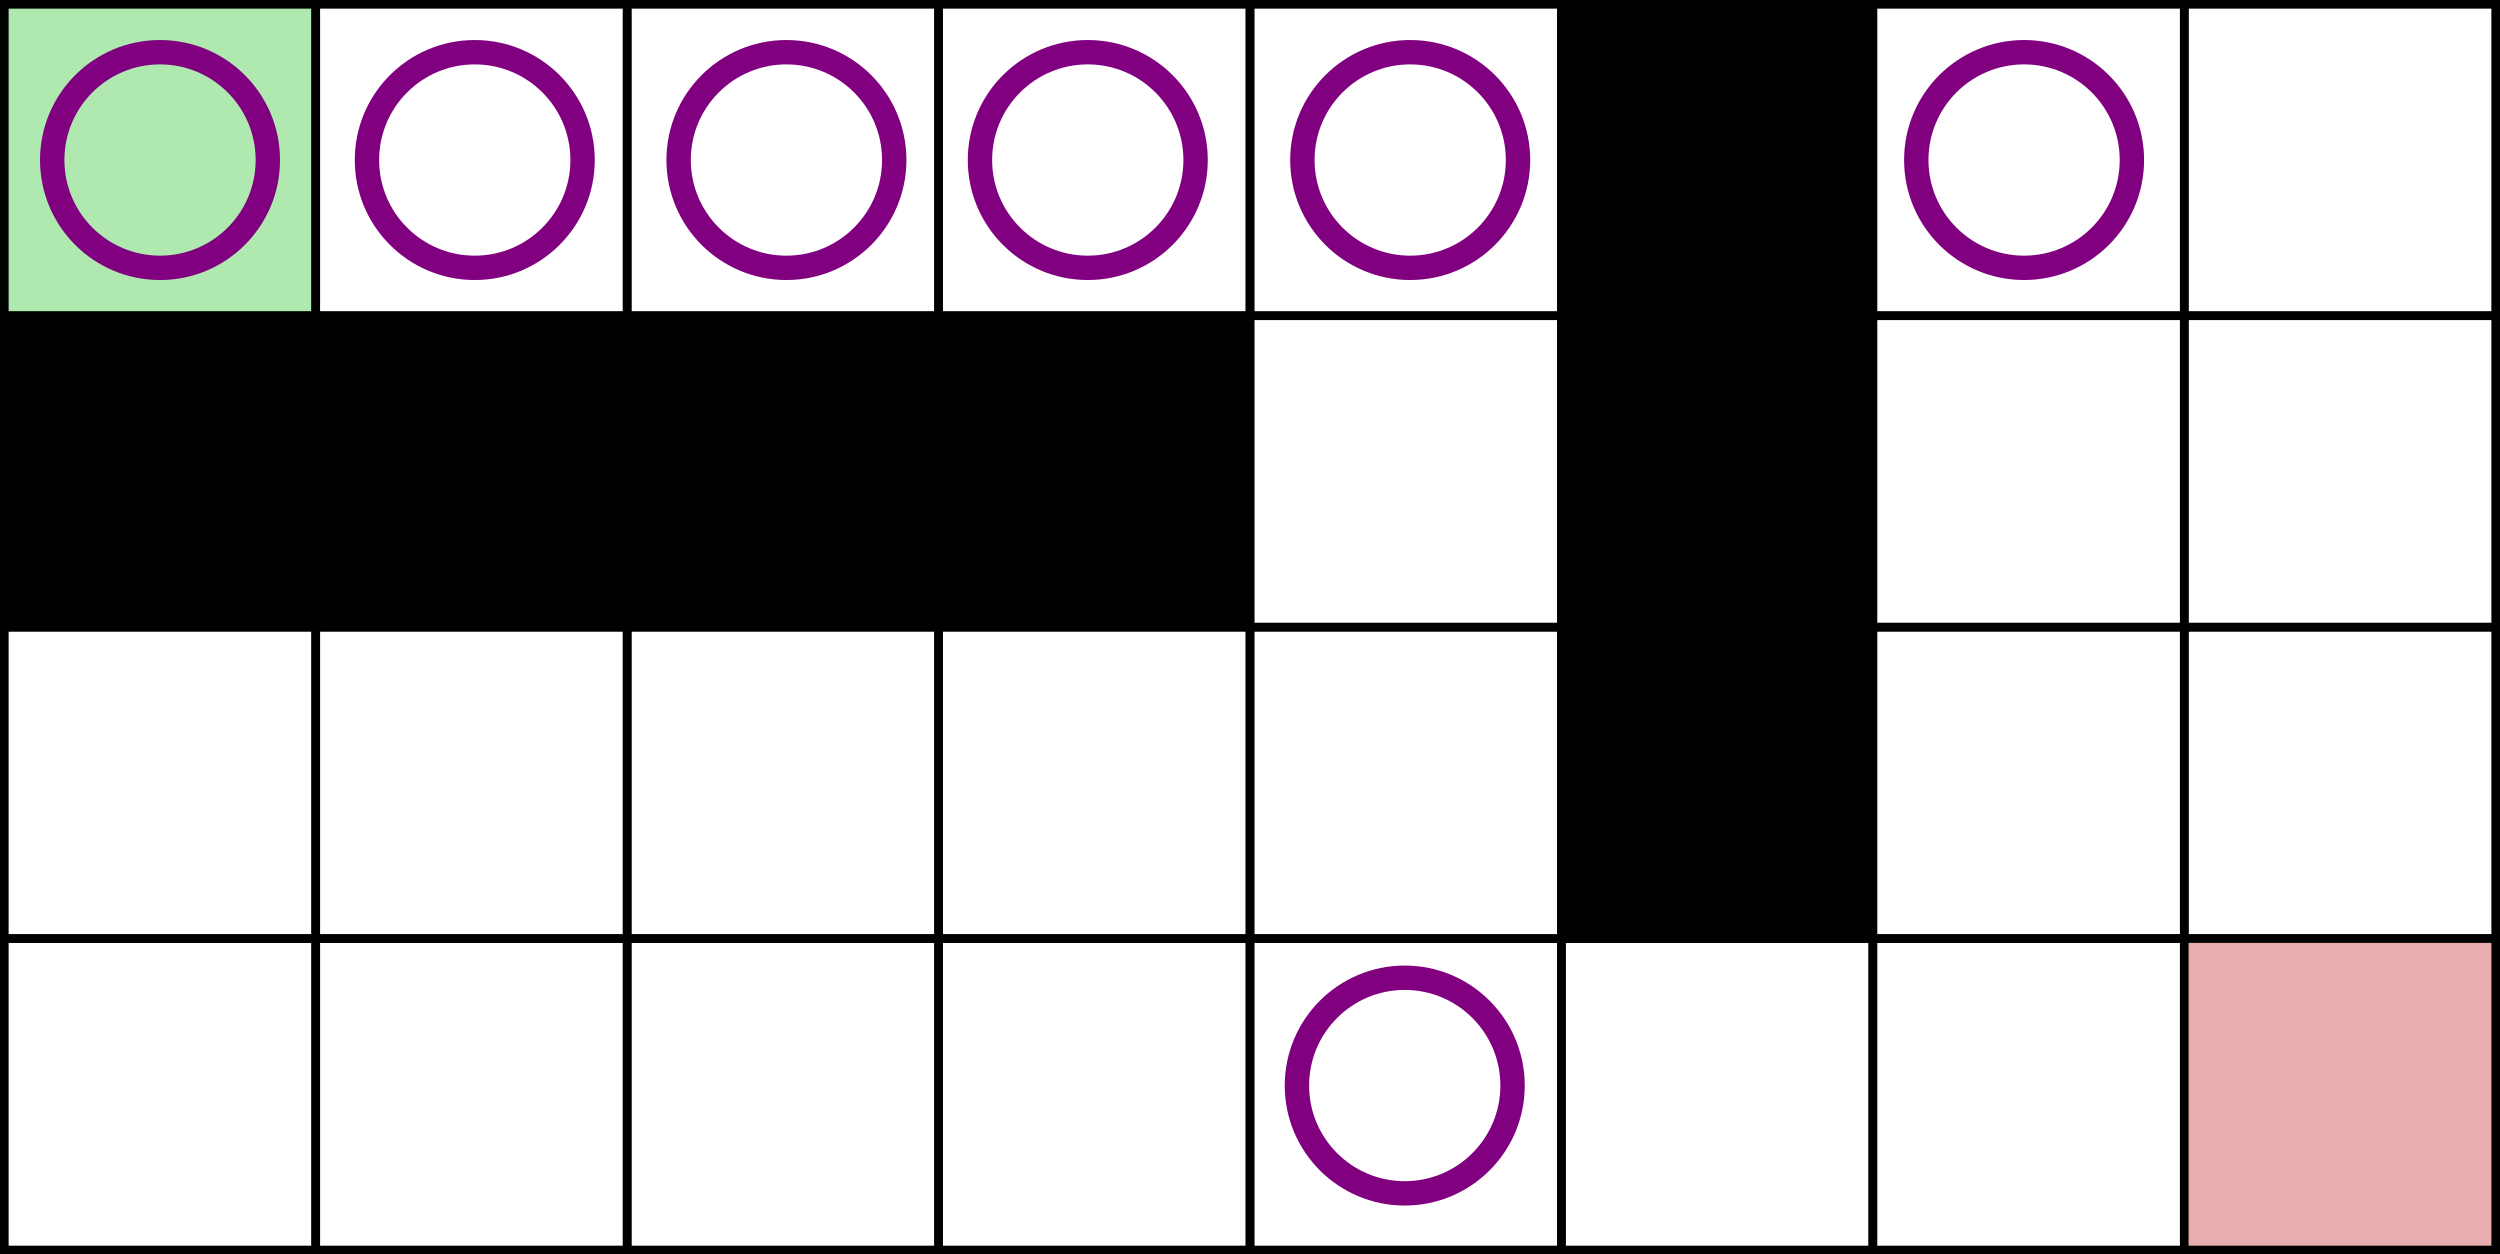 <?xml version="1.0" encoding="UTF-8" standalone="no"?>
<svg
   width="160.554mm"
   height="80.554mm"
   viewBox="0 0 160.554 80.554"
   version="1.1"
   id="svg8"
   inkscape:version="1.2.2 (b0a8486541, 2022-12-01)"
   sodipodi:docname="bstate5.svg"
   xmlns:inkscape="http://www.inkscape.org/namespaces/inkscape"
   xmlns:sodipodi="http://sodipodi.sourceforge.net/DTD/sodipodi-0.dtd"
   xmlns="http://www.w3.org/2000/svg"
   xmlns:svg="http://www.w3.org/2000/svg"
   xmlns:rdf="http://www.w3.org/1999/02/22-rdf-syntax-ns#"
   xmlns:cc="http://creativecommons.org/ns#"
   xmlns:dc="http://purl.org/dc/elements/1.1/">
  <defs
     id="defs2" />
  <sodipodi:namedview
     fit-margin-bottom="0"
     fit-margin-right="0"
     fit-margin-left="0"
     fit-margin-top="0"
     id="base"
     pagecolor="#ffffff"
     bordercolor="#666666"
     borderopacity="1.0"
     inkscape:pageopacity="0.0"
     inkscape:pageshadow="2"
     inkscape:zoom="0.98994949"
     inkscape:cx="196.97975"
     inkscape:cy="344.9671"
     inkscape:document-units="mm"
     inkscape:current-layer="layer1"
     inkscape:document-rotation="0"
     showgrid="false"
     inkscape:window-width="1920"
     inkscape:window-height="1080"
     inkscape:window-x="0"
     inkscape:window-y="0"
     inkscape:window-maximized="0"
     inkscape:showpageshadow="2"
     inkscape:pagecheckerboard="0"
     inkscape:deskcolor="#d1d1d1" />
  <g
     transform="translate(-18.527,-21.539)"
     inkscape:label="Layer 1"
     inkscape:groupmode="layer"
     id="layer1">
    <rect
       style="fill:#afe9af;fill-opacity:1;stroke:#000000;stroke-width:0.554;stroke-miterlimit:4;stroke-dasharray:none"
       id="rect10"
       width="20"
       height="20"
       x="18.804"
       y="21.816" />
    <rect
       y="41.816"
       x="18.804"
       height="20"
       width="20"
       id="rect10-3"
       style="fill:#000000;fill-opacity:1;stroke:#000000;stroke-width:0.554;stroke-miterlimit:4;stroke-dasharray:none" />
    <rect
       style="fill:none;stroke:#000000;stroke-width:0.554;stroke-miterlimit:4;stroke-dasharray:none"
       id="rect10-3-6"
       width="20"
       height="20"
       x="18.804"
       y="61.816" />
    <rect
       y="81.816"
       x="18.804"
       height="20"
       width="20"
       id="rect10-3-6-7"
       style="fill:none;stroke:#000000;stroke-width:0.554;stroke-miterlimit:4;stroke-dasharray:none" />
    <rect
       y="21.816"
       x="38.804"
       height="20"
       width="20"
       id="rect10-5"
       style="fill:none;stroke:#000000;stroke-width:0.554;stroke-miterlimit:4;stroke-dasharray:none" />
    <rect
       style="fill:#000000;fill-opacity:1;stroke:#000000;stroke-width:0.554;stroke-miterlimit:4;stroke-dasharray:none"
       id="rect10-3-3"
       width="20"
       height="20"
       x="38.804"
       y="41.816" />
    <rect
       y="61.816"
       x="38.804"
       height="20"
       width="20"
       id="rect10-3-6-5"
       style="fill:none;stroke:#000000;stroke-width:0.554;stroke-miterlimit:4;stroke-dasharray:none" />
    <rect
       style="fill:none;stroke:#000000;stroke-width:0.554;stroke-miterlimit:4;stroke-dasharray:none"
       id="rect10-3-6-7-6"
       width="20"
       height="20"
       x="38.804"
       y="81.816" />
    <rect
       y="21.816"
       x="58.804"
       height="20"
       width="20"
       id="rect10-2"
       style="fill:none;stroke:#000000;stroke-width:0.554;stroke-miterlimit:4;stroke-dasharray:none" />
    <rect
       style="fill:#000000;fill-opacity:1;stroke:#000000;stroke-width:0.554;stroke-miterlimit:4;stroke-dasharray:none"
       id="rect10-3-9"
       width="20"
       height="20"
       x="58.804"
       y="41.816" />
    <rect
       y="61.816"
       x="58.804"
       height="20"
       width="20"
       id="rect10-3-6-1"
       style="fill:none;stroke:#000000;stroke-width:0.554;stroke-miterlimit:4;stroke-dasharray:none" />
    <rect
       style="fill:none;stroke:#000000;stroke-width:0.554;stroke-miterlimit:4;stroke-dasharray:none"
       id="rect10-3-6-7-2"
       width="20"
       height="20"
       x="58.804"
       y="81.816" />
    <rect
       style="fill:none;stroke:#000000;stroke-width:0.554;stroke-miterlimit:4;stroke-dasharray:none"
       id="rect10-5-7"
       width="20"
       height="20"
       x="78.804"
       y="21.816" />
    <rect
       y="41.816"
       x="78.804"
       height="20"
       width="20"
       id="rect10-3-3-0"
       style="fill:#000000;fill-opacity:1;stroke:#000000;stroke-width:0.554;stroke-miterlimit:4;stroke-dasharray:none" />
    <rect
       style="fill:none;stroke:#000000;stroke-width:0.554;stroke-miterlimit:4;stroke-dasharray:none"
       id="rect10-3-6-5-9"
       width="20"
       height="20"
       x="78.804"
       y="61.816" />
    <rect
       y="81.816"
       x="78.804"
       height="20"
       width="20"
       id="rect10-3-6-7-6-3"
       style="fill:none;stroke:#000000;stroke-width:0.554;stroke-miterlimit:4;stroke-dasharray:none" />
    <rect
       y="21.816"
       x="98.804"
       height="20"
       width="20"
       id="rect10-6"
       style="fill:none;stroke:#000000;stroke-width:0.554;stroke-miterlimit:4;stroke-dasharray:none" />
    <rect
       style="fill:none;stroke:#000000;stroke-width:0.554;stroke-miterlimit:4;stroke-dasharray:none"
       id="rect10-3-0"
       width="20"
       height="20"
       x="98.804"
       y="41.816" />
    <rect
       y="61.816"
       x="98.804"
       height="20"
       width="20"
       id="rect10-3-6-6"
       style="fill:none;stroke:#000000;stroke-width:0.554;stroke-miterlimit:4;stroke-dasharray:none" />
    <rect
       style="fill:none;stroke:#000000;stroke-width:0.554;stroke-miterlimit:4;stroke-dasharray:none"
       id="rect10-3-6-7-26"
       width="20"
       height="20"
       x="98.804"
       y="81.816" />
    <rect
       style="fill:#000000;fill-opacity:1;stroke:#000000;stroke-width:0.554;stroke-miterlimit:4;stroke-dasharray:none"
       id="rect10-5-1"
       width="20"
       height="20"
       x="118.804"
       y="21.816" />
    <rect
       y="41.816"
       x="118.804"
       height="20"
       width="20"
       id="rect10-3-3-8"
       style="fill:#000000;fill-opacity:1;stroke:#000000;stroke-width:0.554;stroke-miterlimit:4;stroke-dasharray:none" />
    <rect
       style="fill:#000000;fill-opacity:1;stroke:#000000;stroke-width:0.554;stroke-miterlimit:4;stroke-dasharray:none"
       id="rect10-3-6-5-7"
       width="20"
       height="20"
       x="118.804"
       y="61.816" />
    <rect
       y="81.816"
       x="118.804"
       height="20"
       width="20"
       id="rect10-3-6-7-6-9"
       style="fill:none;stroke:#000000;stroke-width:0.554;stroke-miterlimit:4;stroke-dasharray:none" />
    <rect
       style="fill:none;stroke:#000000;stroke-width:0.554;stroke-miterlimit:4;stroke-dasharray:none"
       id="rect10-2-2"
       width="20"
       height="20"
       x="138.804"
       y="21.816" />
    <rect
       y="41.816"
       x="138.804"
       height="20"
       width="20"
       id="rect10-3-9-0"
       style="fill:none;stroke:#000000;stroke-width:0.554;stroke-miterlimit:4;stroke-dasharray:none" />
    <rect
       style="fill:none;stroke:#000000;stroke-width:0.554;stroke-miterlimit:4;stroke-dasharray:none"
       id="rect10-3-6-1-2"
       width="20"
       height="20"
       x="138.804"
       y="61.816" />
    <rect
       y="81.816"
       x="138.804"
       height="20"
       width="20"
       id="rect10-3-6-7-2-3"
       style="fill:none;stroke:#000000;stroke-width:0.554;stroke-miterlimit:4;stroke-dasharray:none" />
    <rect
       y="21.816"
       x="158.804"
       height="20"
       width="20"
       id="rect10-5-7-7"
       style="fill:none;stroke:#000000;stroke-width:0.554;stroke-miterlimit:4;stroke-dasharray:none" />
    <rect
       style="fill:none;stroke:#000000;stroke-width:0.554;stroke-miterlimit:4;stroke-dasharray:none"
       id="rect10-3-3-0-5"
       width="20"
       height="20"
       x="158.804"
       y="41.816" />
    <rect
       y="61.816"
       x="158.804"
       height="20"
       width="20"
       id="rect10-3-6-5-9-9"
       style="fill:none;stroke:#000000;stroke-width:0.554;stroke-miterlimit:4;stroke-dasharray:none" />
    <rect
       style="fill:#e9afaf;stroke:#000000;stroke-width:0.554;stroke-miterlimit:4;stroke-dasharray:none"
       id="rect10-3-6-7-6-3-2"
       width="20"
       height="20"
       x="158.804"
       y="81.816" />
    <circle
       style="fill:none;stroke:#800080;stroke-width:1.565"
       id="path2376"
       cx="28.804"
       cy="31.816"
       r="6.924" />
    <circle
       style="fill:none;stroke:#800080;stroke-width:1.565"
       id="circle3306"
       cx="49.017"
       cy="31.816"
       r="6.924" />
    <circle
       style="fill:none;stroke:#800080;stroke-width:1.565"
       id="circle4034"
       cx="69.033"
       cy="31.816"
       r="6.924" />
    <circle
       style="fill:none;stroke:#800080;stroke-width:1.565"
       id="circle4034-6"
       cx="88.386"
       cy="31.816"
       r="6.924" />
    <circle
       style="fill:none;stroke:#800080;stroke-width:1.565"
       id="circle4034-6-7"
       cx="109.092"
       cy="31.816"
       r="6.924" />
    <circle
       style="fill:none;stroke:#800080;stroke-width:1.565"
       id="circle4034-6-7-5-3"
       cx="148.517"
       cy="31.816"
       r="6.924" />
    <circle
       style="fill:none;stroke:#800080;stroke-width:1.565"
       id="circle4034-6-7-5-3-3"
       cx="108.742"
       cy="91.255"
       r="6.924" />
  </g>
</svg>
